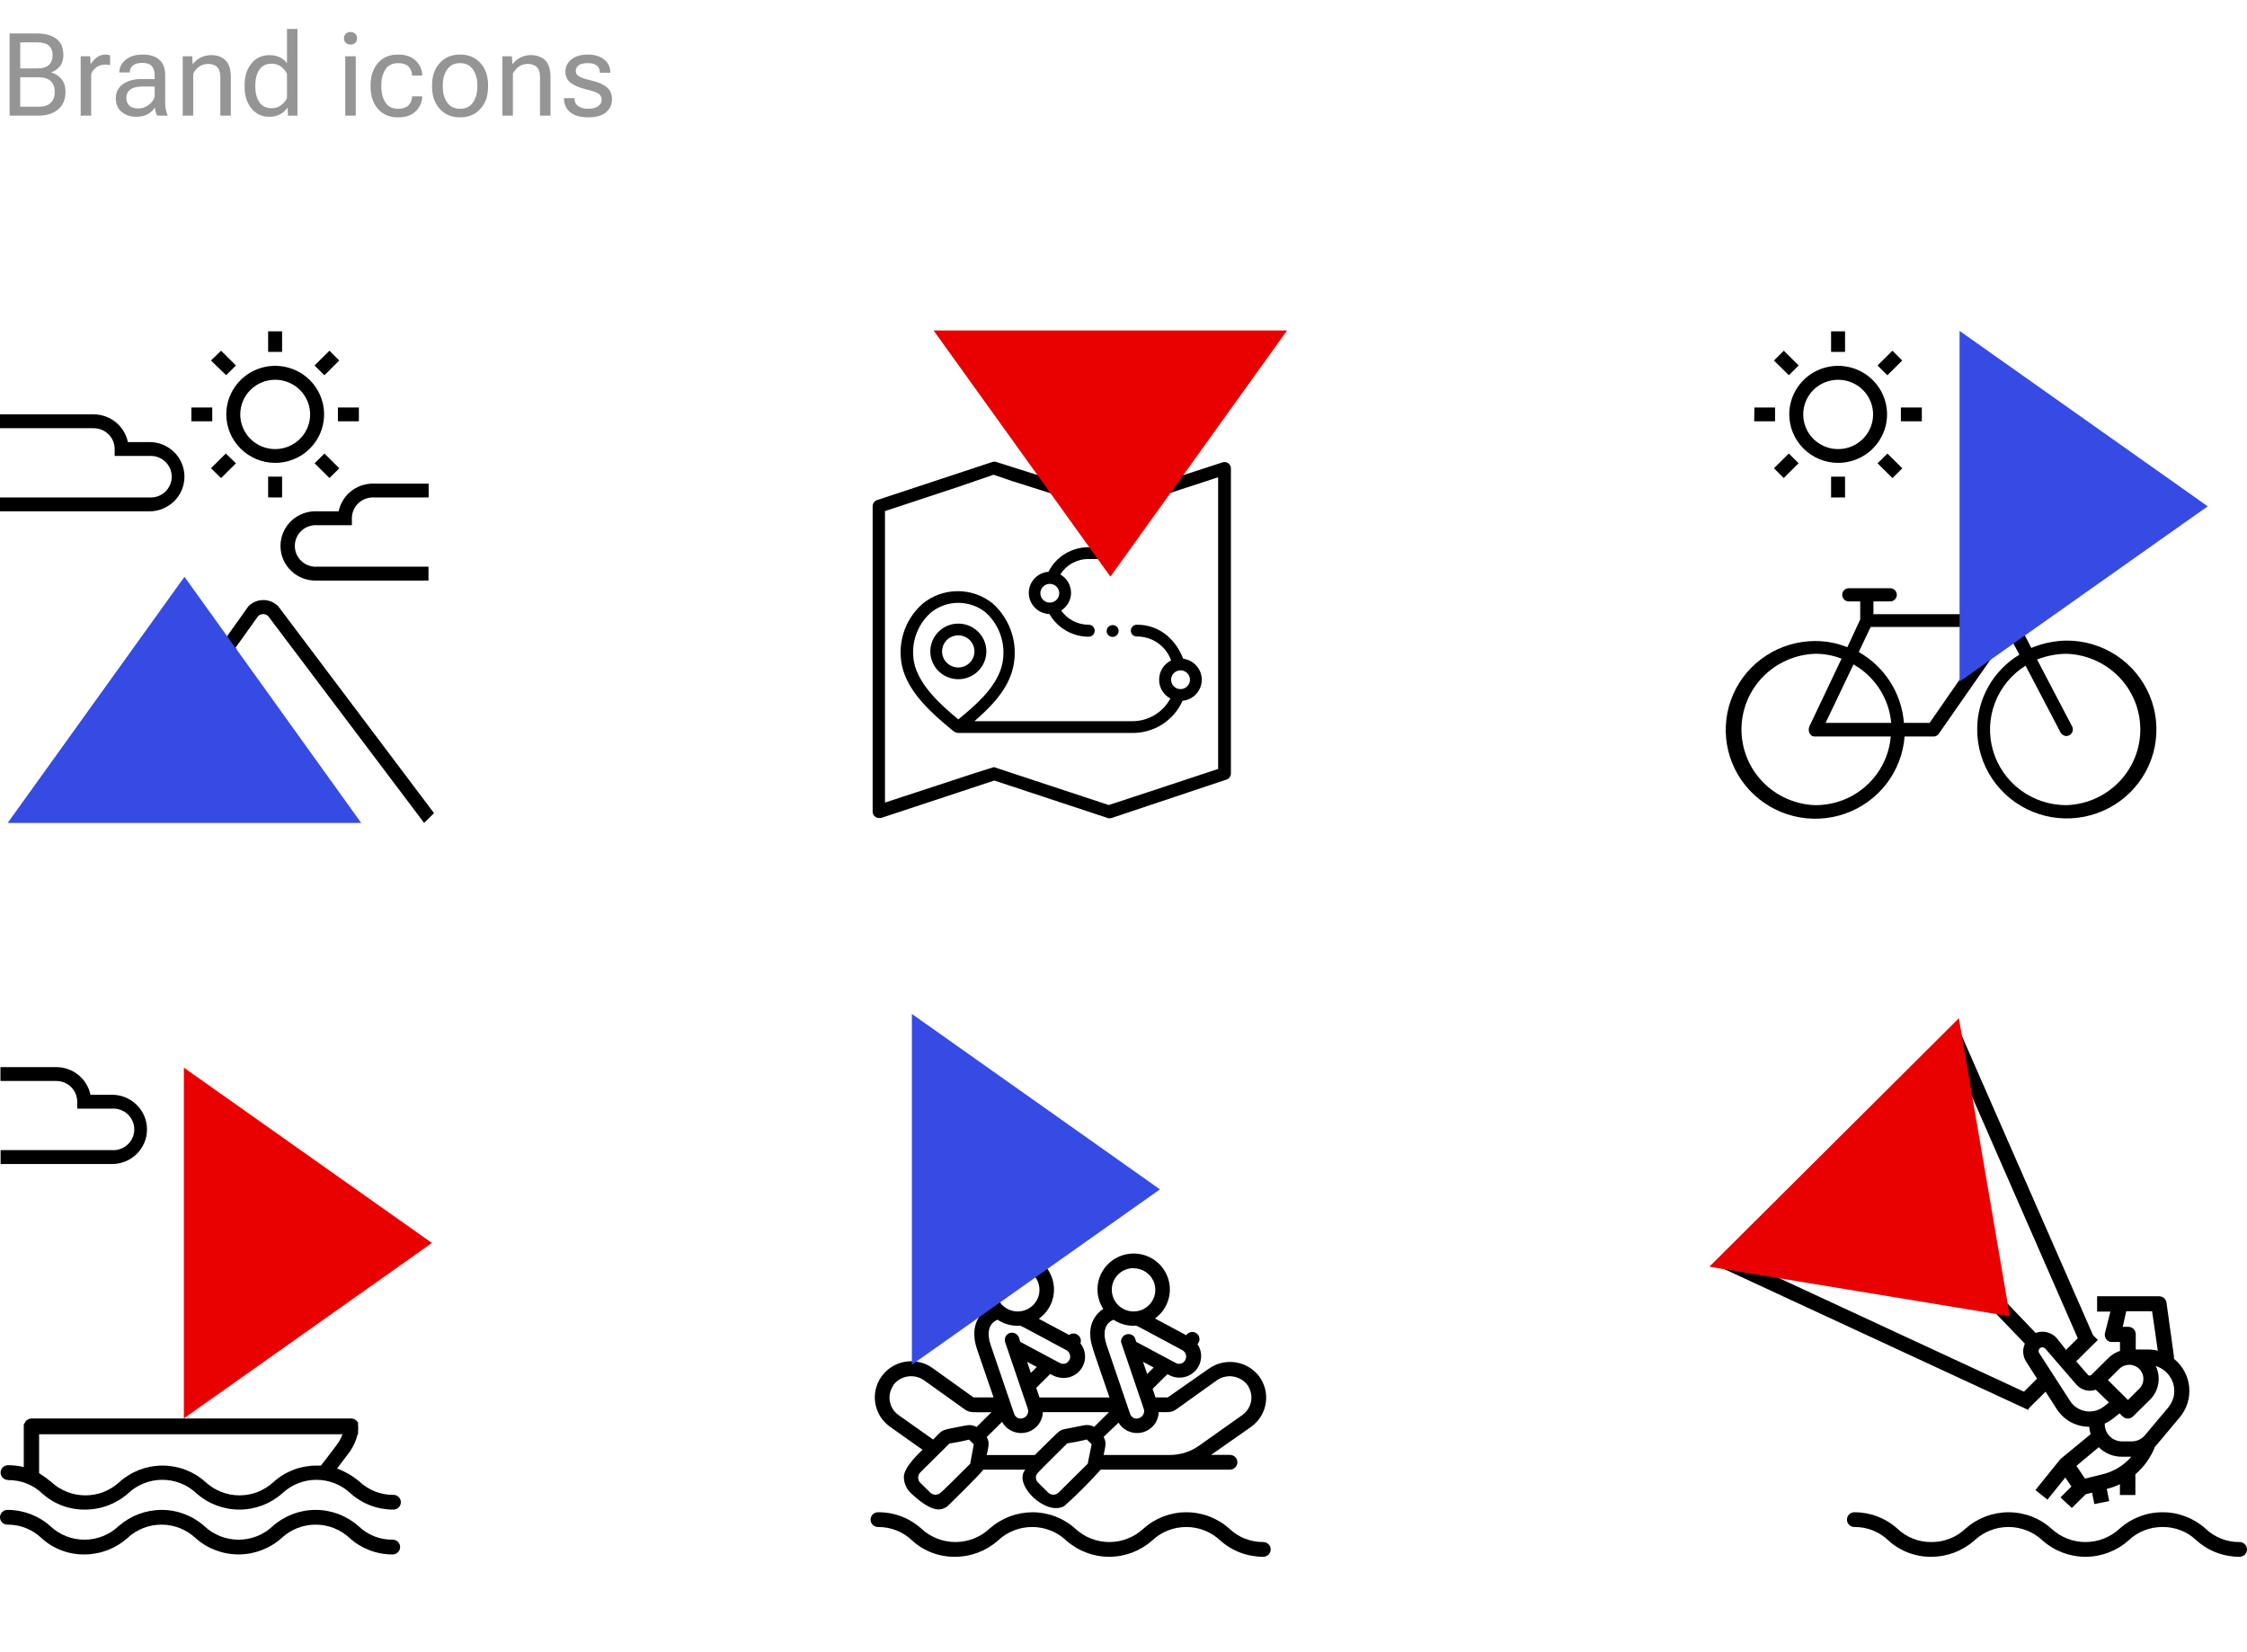 <svg width="272" height="200" viewBox="0 0 272 200" fill="none" xmlns="http://www.w3.org/2000/svg">
<path d="M245.615 170.446L247.621 168.464L248.97 170.571C249.392 171.227 249.973 171.767 250.66 172.141C251.347 172.515 252.118 172.712 252.902 172.713C252.921 173.016 252.979 173.316 253.073 173.606L249.474 176.569L249.348 176.703L246.389 180.371L247.846 181.532L250.005 178.854L250.743 179.943L249.42 181.264L250.797 182.54L252.488 180.871L253.244 180.684L253.522 182.067L255.322 181.71L255.025 180.237C255.574 180.1 256.107 179.909 256.617 179.666V180.969H258.488V178.461C259.544 177.559 260.36 176.412 260.863 175.123L261.043 174.927L263.85 171.579C264.276 171.075 264.597 170.493 264.795 169.865C264.993 169.238 265.065 168.577 265.006 167.922C264.946 167.267 264.757 166.63 264.449 166.048C264.141 165.465 263.721 164.949 263.211 164.528H263.157V164.332C263.157 164.332 263.157 164.242 263.157 164.198L262.258 157.709C262.233 157.49 262.128 157.287 261.961 157.14C261.795 156.994 261.58 156.913 261.358 156.914H253.855V158.771H255.466L254.818 161.324C254.783 161.442 254.773 161.567 254.789 161.689C254.805 161.811 254.847 161.929 254.911 162.035C254.975 162.141 255.061 162.232 255.163 162.303C255.264 162.374 255.38 162.424 255.502 162.448C255.576 162.457 255.652 162.457 255.726 162.448H256.626V163.528C256.081 163.708 255.588 164.014 255.187 164.421L253.163 166.429C253.136 166.457 253.104 166.479 253.068 166.494C253.032 166.509 252.994 166.516 252.956 166.516C252.917 166.516 252.879 166.509 252.843 166.494C252.808 166.479 252.776 166.457 252.749 166.429L251.327 164.787L253.945 162.198L253.36 161.618L237.168 124.675L235.503 125.398L251.516 161.993L250.095 163.403L248.997 162.011C248.688 161.651 248.274 161.394 247.812 161.276C247.35 161.158 246.862 161.184 246.416 161.351L241.513 156.236L240.208 157.548L245.111 162.654C244.954 163 244.885 163.379 244.912 163.757C244.939 164.136 245.06 164.502 245.264 164.823L246.586 166.884L245.003 168.464L209.019 151.773L208.254 153.407L245.516 170.669L245.615 170.446ZM254.611 178.434L252.389 178.988L251.354 177.444L254.053 175.185C254.418 175.551 254.853 175.84 255.331 176.038C255.81 176.236 256.323 176.337 256.842 176.337H257.993C257.114 177.365 255.936 178.098 254.62 178.434H254.611ZM263.049 169.312C262.92 169.705 262.719 170.072 262.455 170.392L259.64 173.739C259.444 173.973 259.2 174.16 258.923 174.288C258.646 174.416 258.344 174.482 258.038 174.48H256.869C256.595 174.48 256.323 174.427 256.07 174.323C255.817 174.219 255.587 174.066 255.393 173.874C255.199 173.681 255.046 173.453 254.941 173.202C254.836 172.951 254.782 172.681 254.782 172.409C254.777 172.38 254.777 172.35 254.782 172.32C255.15 172.157 255.494 171.947 255.807 171.695L256.572 171.088L256.914 171.428C256.998 171.518 257.1 171.591 257.214 171.64C257.328 171.689 257.451 171.715 257.575 171.715C257.699 171.715 257.822 171.689 257.936 171.64C258.05 171.591 258.152 171.518 258.236 171.428L260.269 169.419C260.792 168.895 261.138 168.224 261.261 167.496C261.383 166.769 261.276 166.022 260.953 165.358C261.76 165.607 262.434 166.163 262.829 166.904C263.223 167.645 263.306 168.511 263.058 169.312H263.049ZM257.382 158.726H260.512L261.205 163.502C260.814 163.405 260.412 163.357 260.009 163.359H258.533V161.502C258.533 161.266 258.438 161.039 258.27 160.871C258.101 160.704 257.872 160.61 257.634 160.61H256.959L257.382 158.726ZM256.536 165.706C256.857 165.388 257.292 165.209 257.746 165.209C258.2 165.209 258.635 165.388 258.956 165.706C259.277 166.025 259.457 166.457 259.457 166.907C259.457 167.357 259.277 167.789 258.956 168.107L257.589 169.464L255.169 167.063L256.536 165.706ZM246.982 163.162C247.076 163.102 247.19 163.077 247.301 163.093C247.412 163.11 247.513 163.166 247.585 163.252L251.345 167.599C251.539 167.822 251.778 168.004 252.045 168.133C252.313 168.262 252.604 168.335 252.902 168.348C253.171 168.356 253.44 168.314 253.693 168.223L255.295 169.767L254.692 170.249C254.112 170.71 253.371 170.924 252.633 170.843C251.894 170.763 251.218 170.395 250.752 169.821C250.69 169.741 250.632 169.658 250.581 169.571L246.847 163.796C246.814 163.745 246.792 163.689 246.781 163.629C246.771 163.569 246.772 163.508 246.785 163.449C246.799 163.39 246.824 163.335 246.859 163.285C246.895 163.236 246.94 163.194 246.991 163.162H246.982Z" fill="black"/>
<path d="M271.1 186.664C269.569 186.683 268.092 186.102 266.989 185.048C265.562 183.767 263.705 183.057 261.78 183.057C259.855 183.057 257.999 183.767 256.572 185.048C255.455 186.086 253.982 186.664 252.452 186.664C250.921 186.664 249.448 186.086 248.331 185.048C246.907 183.763 245.049 183.053 243.123 183.058C241.199 183.065 239.346 183.774 237.914 185.048C236.805 186.099 235.327 186.679 233.794 186.664C232.262 186.684 230.785 186.103 229.683 185.048C228.258 183.763 226.4 183.053 224.474 183.058C224.235 183.058 224.007 183.152 223.838 183.319C223.669 183.487 223.574 183.714 223.574 183.95C223.574 184.187 223.669 184.414 223.838 184.582C224.007 184.749 224.235 184.843 224.474 184.843C226.007 184.825 227.484 185.409 228.585 186.468C230.003 187.764 231.866 188.473 233.794 188.449C235.717 188.447 237.571 187.742 239.003 186.468C240.116 185.424 241.59 184.842 243.123 184.842C244.655 184.842 246.129 185.424 247.243 186.468C248.673 187.743 250.528 188.449 252.452 188.449C254.375 188.449 256.23 187.743 257.66 186.468C258.768 185.414 260.246 184.831 261.78 184.843C263.313 184.825 264.791 185.409 265.892 186.468C267.318 187.75 269.176 188.457 271.1 188.449C271.339 188.449 271.568 188.355 271.736 188.188C271.905 188.02 272 187.793 272 187.556C272 187.32 271.905 187.093 271.736 186.925C271.568 186.758 271.339 186.664 271.1 186.664Z" fill="black"/>
<path d="M206.914 153.335L243.293 159.333L237.122 123.255L206.914 153.335Z" fill="#E90000"/>
<path d="M152.936 186.664C151.402 186.683 149.922 186.102 148.816 185.048C147.39 183.768 145.535 183.058 143.611 183.058C141.688 183.058 139.833 183.768 138.407 185.048C137.29 186.086 135.817 186.664 134.287 186.664C132.757 186.664 131.284 186.086 130.167 185.048C128.742 183.763 126.884 183.053 124.958 183.058C123.044 183.072 121.201 183.78 119.776 185.048C118.66 186.086 117.187 186.664 115.656 186.664C114.126 186.664 112.653 186.086 111.536 185.048C110.102 183.749 108.224 183.038 106.282 183.058C106.044 183.058 105.815 183.152 105.646 183.319C105.478 183.487 105.383 183.714 105.383 183.951C105.383 184.187 105.478 184.414 105.646 184.582C105.815 184.749 106.044 184.843 106.282 184.843C107.818 184.826 109.298 185.41 110.403 186.468C111.82 187.764 113.684 188.473 115.611 188.449C117.534 188.448 119.389 187.742 120.82 186.468C121.934 185.424 123.408 184.842 124.94 184.842C126.472 184.842 127.947 185.424 129.06 186.468C130.491 187.743 132.346 188.449 134.269 188.449C136.192 188.449 138.048 187.743 139.478 186.468C140.59 185.424 142.063 184.843 143.593 184.843C145.124 184.843 146.597 185.424 147.709 186.468C149.135 187.75 150.993 188.457 152.918 188.449C153.156 188.449 153.385 188.355 153.554 188.188C153.723 188.02 153.817 187.793 153.817 187.557C153.817 187.32 153.723 187.093 153.554 186.925C153.385 186.758 153.156 186.664 152.918 186.664H152.936Z" fill="black"/>
<path d="M107.757 172.722L111.679 175.498C111.679 175.498 109.358 177.542 109.412 178.827C109.42 179.187 109.5 179.542 109.647 179.871C109.793 180.201 110.004 180.498 110.266 180.746C113.01 183.317 113.991 182.782 114.665 182.362C114.665 182.362 118.822 178.31 119.02 177.899H124.111C122.591 179.684 126.603 183.576 128.834 182.308C130.386 180.922 131.857 179.45 133.242 177.899H148.886C149.125 177.899 149.354 177.805 149.522 177.638C149.691 177.47 149.786 177.243 149.786 177.007C149.786 176.77 149.691 176.543 149.522 176.375C149.354 176.208 149.125 176.114 148.886 176.114H146.601L151.441 172.722C151.917 172.384 152.32 171.955 152.626 171.46C152.933 170.966 153.136 170.415 153.224 169.841C153.312 169.267 153.283 168.681 153.139 168.118C152.995 167.555 152.739 167.027 152.386 166.564C151.69 165.668 150.671 165.075 149.544 164.909C148.417 164.743 147.269 165.016 146.34 165.671L141.366 169.152H139.872L139.522 168.126L141.321 166.34L141.537 166.456C142.053 166.729 142.647 166.823 143.223 166.723C143.8 166.623 144.326 166.335 144.719 165.904C145.112 165.474 145.348 164.925 145.391 164.346C145.434 163.767 145.28 163.19 144.955 162.708C145.066 162.59 145.143 162.445 145.178 162.288C145.213 162.131 145.204 161.968 145.153 161.815C145.097 161.663 145.001 161.528 144.874 161.426C144.748 161.324 144.595 161.258 144.433 161.235C144.271 161.219 144.108 161.247 143.96 161.316C143.813 161.385 143.687 161.493 143.597 161.628L139.809 159.601C140.501 159.102 141.031 158.412 141.332 157.617C141.633 156.822 141.693 155.957 141.504 155.129C141.316 154.301 140.887 153.545 140.27 152.956C139.654 152.367 138.877 151.97 138.036 151.814C137.194 151.658 136.325 151.75 135.536 152.079C134.747 152.407 134.072 152.958 133.595 153.663C133.117 154.368 132.859 155.196 132.85 156.045C132.842 156.894 133.085 157.727 133.548 158.441C133.065 158.756 132.668 159.185 132.393 159.69C132.118 160.195 131.974 160.759 131.974 161.333C131.974 162.663 132.163 162.895 134.304 169.161H125.83L125.434 168.001L127.134 166.314C127.605 166.621 128.154 166.791 128.717 166.805C129.209 166.811 129.693 166.679 130.113 166.423C130.532 166.168 130.87 165.799 131.087 165.361C131.304 164.923 131.39 164.432 131.337 163.946C131.284 163.461 131.093 163 130.786 162.618C130.853 162.438 130.859 162.242 130.804 162.059C130.749 161.875 130.636 161.714 130.482 161.599C130.328 161.484 130.14 161.421 129.947 161.42C129.754 161.418 129.566 161.479 129.41 161.592L125.749 159.637C126.446 159.143 126.983 158.457 127.292 157.664C127.6 156.871 127.668 156.005 127.485 155.174C127.303 154.343 126.879 153.583 126.266 152.989C125.653 152.395 124.878 151.992 124.036 151.831C123.195 151.669 122.324 151.756 121.532 152.081C120.74 152.405 120.061 152.954 119.58 153.657C119.098 154.361 118.836 155.189 118.824 156.039C118.812 156.89 119.052 157.725 119.514 158.441C118.174 159.334 117.49 160.985 118.264 163.306L120.27 169.152H117.841L112.857 165.582C112.385 165.249 111.851 165.013 111.286 164.885C110.721 164.758 110.137 164.742 109.566 164.838C108.995 164.935 108.449 165.142 107.958 165.448C107.468 165.754 107.043 166.153 106.709 166.622C106.032 167.568 105.763 168.743 105.959 169.887C106.156 171.031 106.802 172.051 107.757 172.722ZM117.445 177.185C116.213 178.408 114.189 180.452 113.847 180.702C113.681 180.852 113.464 180.936 113.24 180.936C113.015 180.936 112.798 180.852 112.632 180.702L111.391 179.479C111.231 179.313 111.142 179.092 111.142 178.863C111.142 178.634 111.231 178.413 111.391 178.247L114.926 174.739C115.726 174.622 116.518 174.464 117.301 174.266L117.877 174.838L117.445 177.185ZM131.668 177.185L128.133 180.684C127.965 180.842 127.743 180.931 127.512 180.931C127.281 180.931 127.058 180.842 126.891 180.684L125.65 179.461C125.489 179.296 125.399 179.075 125.398 178.845C125.398 178.372 125.398 178.506 129.185 174.722C129.984 174.604 130.777 174.446 131.56 174.249L132.145 174.82L131.668 177.185ZM138.865 166.323L138.361 164.85L139.656 165.537L138.865 166.323ZM137.219 153.523C137.74 153.523 138.249 153.676 138.683 153.964C139.116 154.251 139.454 154.66 139.654 155.137C139.853 155.615 139.905 156.141 139.804 156.648C139.702 157.156 139.451 157.622 139.082 157.988C138.714 158.353 138.244 158.602 137.733 158.703C137.221 158.804 136.691 158.752 136.21 158.554C135.728 158.357 135.317 158.021 135.027 157.591C134.737 157.161 134.583 156.656 134.583 156.138C134.58 155.792 134.647 155.448 134.78 155.128C134.912 154.807 135.108 154.516 135.355 154.271C135.602 154.026 135.895 153.832 136.218 153.701C136.541 153.569 136.887 153.503 137.237 153.505L137.219 153.523ZM133.944 162.779C133.53 161.547 133.584 160.244 134.79 159.753C135.508 160.232 136.353 160.487 137.219 160.485C137.749 160.485 136.661 159.985 143.156 163.457C143.299 163.546 143.415 163.673 143.489 163.824C143.563 163.974 143.593 164.143 143.575 164.309C143.557 164.476 143.492 164.635 143.388 164.766C143.284 164.898 143.144 164.998 142.985 165.055C142.875 165.09 142.759 165.101 142.644 165.089C142.53 165.077 142.419 165.041 142.319 164.984L137.542 162.431L137.362 161.904C137.254 161.735 137.092 161.607 136.901 161.54C136.71 161.474 136.503 161.473 136.311 161.538C136.12 161.603 135.957 161.73 135.847 161.898C135.737 162.067 135.688 162.267 135.707 162.467L138.46 170.562C138.524 170.779 138.504 171.012 138.402 171.214C138.3 171.416 138.125 171.572 137.911 171.651C137.805 171.698 137.69 171.722 137.574 171.722C137.458 171.722 137.343 171.698 137.237 171.651C137.028 171.545 136.87 171.362 136.796 171.142L133.944 162.779ZM135.401 172.213C135.694 172.694 136.136 173.068 136.661 173.279C137.186 173.489 137.765 173.525 138.312 173.382C138.86 173.238 139.345 172.922 139.696 172.481C140.047 172.04 140.245 171.499 140.259 170.937C141.276 170.937 141.779 171.026 142.364 170.616L147.357 167.046C147.917 166.674 148.597 166.524 149.263 166.625C149.928 166.726 150.532 167.07 150.955 167.59C151.376 168.154 151.557 168.859 151.459 169.554C151.406 169.898 151.283 170.229 151.1 170.526C150.916 170.824 150.674 171.082 150.389 171.285L145.162 174.989C144.115 175.738 142.854 176.135 141.564 176.123H133.593C133.8 175.105 133.98 174.623 133.593 173.936L135.401 172.213ZM124.786 166.189L124.336 164.85L125.506 165.475L124.786 166.189ZM123.185 153.523C123.706 153.521 124.217 153.673 124.652 153.959C125.086 154.246 125.425 154.654 125.626 155.131C125.827 155.609 125.881 156.135 125.78 156.643C125.679 157.151 125.429 157.618 125.061 157.984C124.692 158.351 124.223 158.601 123.711 158.703C123.2 158.804 122.669 158.753 122.187 158.555C121.705 158.358 121.293 158.022 121.003 157.592C120.713 157.162 120.558 156.656 120.558 156.138C120.555 155.793 120.622 155.45 120.754 155.13C120.886 154.81 121.081 154.519 121.327 154.274C121.573 154.029 121.865 153.835 122.187 153.703C122.509 153.571 122.854 153.504 123.203 153.505L123.185 153.523ZM119.91 162.779C119.496 161.547 119.55 160.244 120.756 159.753C121.474 160.232 122.32 160.487 123.185 160.485C123.715 160.485 122.627 159.985 129.122 163.457C129.266 163.546 129.381 163.673 129.455 163.824C129.529 163.974 129.559 164.143 129.541 164.309C129.523 164.476 129.459 164.635 129.354 164.766C129.25 164.898 129.11 164.998 128.951 165.055C128.841 165.09 128.725 165.101 128.611 165.089C128.496 165.077 128.385 165.041 128.285 164.984L123.509 162.431L123.338 161.904C123.258 161.689 123.098 161.512 122.89 161.41C122.682 161.309 122.443 161.291 122.222 161.36C122.005 161.439 121.826 161.598 121.724 161.804C121.622 162.01 121.604 162.248 121.673 162.467L124.426 170.562C124.491 170.779 124.47 171.012 124.368 171.214C124.266 171.416 124.091 171.572 123.877 171.651C123.771 171.697 123.656 171.721 123.54 171.721C123.424 171.721 123.309 171.697 123.203 171.651C122.995 171.545 122.837 171.362 122.762 171.142L119.91 162.779ZM121.305 172.115C121.582 172.617 122.018 173.015 122.545 173.247C123.073 173.479 123.663 173.531 124.224 173.397C124.785 173.263 125.286 172.95 125.649 172.505C126.012 172.06 126.218 171.509 126.234 170.937H134.25L132.451 172.722C132.084 172.519 131.658 172.45 131.245 172.526L128.861 172.999C128.178 173.133 128.187 173.258 125.263 176.132H119.442C119.649 175.114 119.838 174.641 119.442 173.954L121.305 172.115ZM108.143 167.652C108.561 167.105 109.175 166.737 109.858 166.626C110.541 166.515 111.241 166.668 111.814 167.054L116.807 170.625C117.418 171.053 117.877 170.946 120.018 170.946L118.219 172.731C117.852 172.528 117.426 172.459 117.013 172.535C113.703 173.195 114.315 172.883 112.956 174.257L108.782 171.303C108.499 171.105 108.259 170.853 108.075 170.562C107.891 170.272 107.767 169.947 107.711 169.609C107.654 169.27 107.665 168.924 107.744 168.589C107.823 168.255 107.968 167.94 108.17 167.661L108.143 167.652Z" fill="black"/>
<path d="M110.383 165.198L140.412 143.973L110.383 122.738V165.198Z" fill="#354BE4"/>
<path d="M17.795 136.716C17.795 135.603 17.349 134.536 16.556 133.75C15.764 132.963 14.688 132.521 13.567 132.521H10.949C10.752 131.576 10.233 130.727 9.48 130.117C8.726 129.508 7.783 129.174 6.811 129.174H0.055V130.852H6.811C7.143 130.851 7.473 130.915 7.781 131.04C8.089 131.166 8.368 131.35 8.604 131.583C8.84 131.816 9.027 132.093 9.154 132.398C9.282 132.703 9.348 133.03 9.348 133.36V134.199H13.567C13.912 134.179 14.258 134.228 14.583 134.345C14.908 134.462 15.206 134.644 15.457 134.88C15.709 135.115 15.91 135.399 16.047 135.714C16.184 136.029 16.255 136.368 16.255 136.712C16.255 137.055 16.184 137.394 16.047 137.709C15.91 138.024 15.709 138.308 15.457 138.544C15.206 138.779 14.908 138.961 14.583 139.078C14.258 139.195 13.912 139.245 13.567 139.224H0.073V140.902H13.567C14.122 140.903 14.671 140.796 15.184 140.586C15.697 140.376 16.163 140.068 16.556 139.679C16.949 139.29 17.26 138.829 17.473 138.32C17.686 137.812 17.795 137.267 17.795 136.716Z" fill="black"/>
<path d="M47.562 186.379C46.017 186.403 44.526 185.819 43.415 184.754C41.985 183.478 40.129 182.772 38.206 182.772C36.283 182.772 34.428 183.478 32.997 184.754C31.884 185.798 30.409 186.38 28.877 186.38C27.345 186.38 25.871 185.798 24.757 184.754C23.33 183.474 21.473 182.767 19.548 182.773C17.627 182.782 15.775 183.486 14.34 184.754C13.227 185.797 11.755 186.379 10.224 186.379C8.693 186.379 7.221 185.797 6.108 184.754C4.68 183.475 2.823 182.769 0.9 182.773C0.661 182.773 0.432 182.867 0.264 183.034C0.095 183.201 0 183.428 0 183.665C0 183.902 0.095 184.129 0.264 184.296C0.432 184.464 0.661 184.558 0.9 184.558C2.435 184.542 3.915 185.125 5.02 186.182C6.435 187.482 8.3 188.191 10.229 188.164C12.148 188.161 14 187.455 15.428 186.182C16.542 185.138 18.016 184.557 19.548 184.557C21.081 184.557 22.555 185.138 23.669 186.182C25.099 187.458 26.954 188.164 28.877 188.164C30.8 188.164 32.656 187.458 34.086 186.182C35.2 185.138 36.674 184.557 38.206 184.557C39.738 184.557 41.212 185.138 42.326 186.182C43.751 187.468 45.61 188.175 47.535 188.164C47.774 188.164 48.002 188.07 48.171 187.902C48.34 187.735 48.435 187.508 48.435 187.271C48.435 187.034 48.34 186.807 48.171 186.64C48.002 186.473 47.774 186.379 47.535 186.379H47.562Z" fill="black"/>
<path d="M0.963 179.167C2.493 179.141 3.972 179.711 5.083 180.756C6.501 182.052 8.364 182.761 10.292 182.737C12.224 182.74 14.088 182.035 15.527 180.756C16.641 179.712 18.115 179.13 19.648 179.13C21.18 179.13 22.654 179.712 23.768 180.756C25.198 182.031 27.053 182.737 28.977 182.737C30.9 182.737 32.755 182.031 34.185 180.756C35.297 179.712 36.77 179.131 38.301 179.131C39.831 179.131 41.304 179.712 42.416 180.756C43.843 182.038 45.701 182.745 47.625 182.737C47.864 182.737 48.093 182.643 48.261 182.476C48.43 182.308 48.525 182.081 48.525 181.844C48.525 181.608 48.43 181.381 48.261 181.213C48.093 181.046 47.864 180.952 47.625 180.952C46.091 180.97 44.612 180.39 43.505 179.336C42.7 178.665 41.788 178.131 40.806 177.756L42.111 176.034C42.679 175.324 43.081 174.498 43.289 173.615H43.343V173.258C43.37 173.018 43.37 172.775 43.343 172.535V172.231C43.26 172.067 43.131 171.93 42.972 171.837C42.812 171.743 42.629 171.697 42.444 171.705H3.833C3.629 171.708 3.432 171.776 3.271 171.898C3.109 172.02 2.99 172.19 2.933 172.383H2.879V177.587C2.255 177.437 1.614 177.362 0.972 177.364C0.733 177.364 0.504 177.458 0.336 177.625C0.167 177.793 0.072 178.02 0.072 178.256C0.072 178.493 0.167 178.72 0.336 178.887C0.504 179.055 0.733 179.149 0.972 179.149L0.963 179.167ZM4.732 173.615H41.463C41.28 174.109 41.022 174.572 40.698 174.99C39.637 176.4 39.097 177.096 38.845 177.408C38.674 177.408 38.503 177.408 38.314 177.408C36.389 177.403 34.53 178.113 33.106 179.399C31.99 180.436 30.519 181.013 28.99 181.013C27.461 181.013 25.99 180.436 24.874 179.399C23.45 178.113 21.591 177.403 19.666 177.408C17.741 177.412 15.887 178.121 14.457 179.399C13.34 180.437 11.867 181.014 10.337 181.014C8.806 181.014 7.333 180.437 6.217 179.399C5.744 179.01 5.248 178.649 4.732 178.319V173.615Z" fill="black"/>
<path d="M22.256 129.236L52.285 150.461L22.256 171.695V129.236Z" fill="#E90000"/>
<path d="M230.102 49.328H232.638V50.997H230.102V49.328Z" fill="black"/>
<path d="M222.501 56.031C223.672 56.033 224.817 55.69 225.792 55.046C226.766 54.402 227.526 53.485 227.976 52.412C228.425 51.339 228.544 50.158 228.316 49.018C228.089 47.878 227.526 46.831 226.698 46.008C225.871 45.186 224.816 44.626 223.668 44.399C222.519 44.171 221.329 44.287 220.246 44.731C219.164 45.176 218.239 45.928 217.588 46.894C216.938 47.861 216.59 48.996 216.59 50.158C216.593 51.714 217.216 53.205 218.323 54.306C219.431 55.406 220.933 56.027 222.501 56.031ZM222.501 45.972C223.338 45.97 224.156 46.215 224.853 46.675C225.55 47.136 226.093 47.791 226.414 48.558C226.735 49.325 226.82 50.169 226.657 50.983C226.494 51.798 226.091 52.546 225.499 53.134C224.908 53.721 224.153 54.12 223.332 54.282C222.511 54.444 221.66 54.36 220.887 54.041C220.115 53.723 219.454 53.184 218.99 52.492C218.526 51.801 218.28 50.989 218.282 50.158C218.282 49.609 218.391 49.064 218.603 48.556C218.815 48.048 219.125 47.587 219.517 47.198C220.309 46.413 221.382 45.972 222.501 45.972Z" fill="black"/>
<path d="M221.654 57.7H223.345V60.217H221.654V57.7Z" fill="black"/>
<path d="M214.736 56.683L216.535 54.898L217.722 56.076L215.923 57.861L214.736 56.683Z" fill="black"/>
<path d="M212.371 49.328H214.872V50.997H212.344L212.371 49.328Z" fill="black"/>
<path d="M214.736 43.642L215.932 42.455L217.731 44.24L216.544 45.419L214.736 43.642Z" fill="black"/>
<path d="M221.654 40.108H223.345V42.598H221.654V40.108Z" fill="black"/>
<path d="M227.277 44.24L229.076 42.455L230.264 43.642L228.465 45.427L227.277 44.24Z" fill="black"/>
<path d="M227.277 56.085L228.474 54.907L230.273 56.692L229.085 57.87L227.277 56.085Z" fill="black"/>
<path d="M250.18 77.542C248.705 77.563 247.248 77.867 245.889 78.435L244.09 74.918V69.295C244.09 69.131 244.039 68.97 243.944 68.836C243.849 68.702 243.714 68.6 243.559 68.545L239.268 66.947C239.169 66.909 239.063 66.892 238.957 66.895C238.851 66.899 238.747 66.925 238.651 66.97C238.555 67.015 238.469 67.079 238.399 67.158C238.329 67.237 238.275 67.329 238.242 67.429C238.204 67.527 238.186 67.631 238.19 67.736C238.194 67.84 238.22 67.943 238.265 68.038C238.311 68.132 238.375 68.216 238.455 68.285C238.534 68.354 238.627 68.406 238.728 68.438L242.533 69.821V74.347H226.781V72.802H228.715C228.828 72.814 228.942 72.802 229.05 72.768C229.158 72.733 229.258 72.676 229.342 72.601C229.426 72.525 229.494 72.433 229.54 72.331C229.586 72.228 229.61 72.116 229.61 72.004C229.61 71.891 229.586 71.78 229.54 71.677C229.494 71.574 229.426 71.482 229.342 71.406C229.258 71.331 229.158 71.274 229.05 71.24C228.942 71.205 228.828 71.193 228.715 71.205H223.723C223.524 71.226 223.34 71.319 223.206 71.466C223.072 71.614 222.998 71.805 222.998 72.004C222.998 72.202 223.072 72.393 223.206 72.541C223.34 72.688 223.524 72.782 223.723 72.802H225.18V74.989L223.624 78.345C222.395 77.851 221.081 77.597 219.755 77.596C217.645 77.593 215.58 78.201 213.813 79.346C212.047 80.49 210.655 82.122 209.809 84.04C208.963 85.958 208.7 88.079 209.052 90.144C209.404 92.208 210.355 94.126 211.789 95.661C213.224 97.197 215.078 98.284 217.126 98.789C219.174 99.294 221.326 99.195 223.318 98.504C225.31 97.813 227.055 96.561 228.34 94.9C229.625 93.239 230.393 91.242 230.551 89.154H234.041C234.166 89.158 234.29 89.131 234.402 89.075C234.513 89.019 234.609 88.935 234.68 88.833L243.109 76.748L244.449 79.247C242.883 80.19 241.59 81.519 240.695 83.105C239.799 84.691 239.333 86.48 239.34 88.297C239.338 90.427 239.973 92.51 241.164 94.281C242.356 96.053 244.05 97.434 246.033 98.25C248.016 99.066 250.198 99.279 252.303 98.864C254.409 98.449 256.343 97.424 257.86 95.918C259.378 94.412 260.412 92.493 260.83 90.404C261.248 88.315 261.033 86.15 260.21 84.183C259.388 82.216 257.996 80.534 256.211 79.352C254.425 78.17 252.326 77.54 250.18 77.542ZM219.755 97.464C217.356 97.39 215.08 96.392 213.41 94.682C211.739 92.972 210.805 90.684 210.805 88.302C210.805 85.92 211.739 83.632 213.41 81.922C215.08 80.212 217.356 79.214 219.755 79.14C220.839 79.139 221.913 79.338 222.922 79.729L219 87.985V88.039C218.964 88.12 218.948 88.209 218.955 88.297V88.351C218.947 88.443 218.963 88.534 219 88.619V88.672C219 88.726 219 88.726 219.054 88.779C219.108 88.833 219.108 88.833 219.162 88.887V88.94C219.216 88.994 219.323 89.047 219.377 89.101H219.431C219.514 89.144 219.608 89.163 219.701 89.154H228.877C228.687 91.423 227.643 93.538 225.953 95.078C224.263 96.618 222.05 97.47 219.755 97.464ZM220.988 87.503L224.37 80.425C225.648 81.154 226.73 82.178 227.524 83.41C228.318 84.642 228.801 86.046 228.931 87.503H220.988ZM233.582 87.503H230.47C230.333 85.739 229.763 84.035 228.81 82.54C227.856 81.044 226.548 79.803 225 78.925L226.448 75.891H241.634L233.582 87.503ZM250.135 97.464C248.134 97.469 246.186 96.827 244.585 95.637C242.984 94.446 241.817 92.771 241.259 90.865C240.701 88.958 240.784 86.924 241.494 85.068C242.204 83.212 243.504 81.636 245.196 80.577L249.433 88.672C249.504 88.797 249.605 88.902 249.728 88.977C249.851 89.052 249.991 89.095 250.135 89.101C250.264 89.089 250.389 89.052 250.504 88.994C250.688 88.895 250.826 88.728 250.887 88.529C250.948 88.33 250.926 88.115 250.828 87.931L246.59 79.836C247.718 79.389 248.92 79.153 250.135 79.14C252.534 79.214 254.81 80.212 256.481 81.922C258.151 83.632 259.086 85.92 259.086 88.302C259.086 90.684 258.151 92.972 256.481 94.682C254.81 96.392 252.534 97.39 250.135 97.464Z" fill="black"/>
<path d="M237.207 82.514L267.245 61.288L237.207 40.054V82.514Z" fill="#354BE4"/>
<path d="M148.679 56.075C148.581 56.004 148.467 55.957 148.346 55.938C148.226 55.92 148.102 55.93 147.987 55.968L137.749 59.306C137.647 59.439 137.532 59.561 137.407 59.672C137.14 59.933 136.817 60.131 136.463 60.253C136.588 60.588 136.69 60.931 136.769 61.279C137.294 61.137 137.851 61.162 138.361 61.35C138.361 61.163 138.289 60.976 138.244 60.788L147.456 57.771V93.081L137.164 96.482L135.041 97.178L134.205 97.446L120.315 92.858L118.012 93.581L107.127 97.151V61.868L115.772 59.012L120.27 57.468L122.519 58.235L131.281 61.002C131.281 61.002 131.281 61.047 131.281 61.065C131.419 61.098 131.552 61.149 131.677 61.217C131.747 61.237 131.813 61.267 131.875 61.306C132.192 61.404 132.482 61.575 132.72 61.806C132.82 61.187 133.008 60.586 133.278 60.02C133.174 59.963 133.075 59.898 132.981 59.824C132.649 59.773 132.337 59.631 132.082 59.414H131.794V59.494L131.515 59.396C131.157 59.369 130.811 59.256 130.507 59.066L120.612 55.924C120.451 55.87 120.277 55.87 120.117 55.924L106.164 60.538C106.009 60.589 105.874 60.687 105.779 60.819C105.684 60.95 105.633 61.108 105.633 61.27V98.249C105.632 98.35 105.651 98.451 105.69 98.544C105.728 98.638 105.785 98.723 105.857 98.795C105.929 98.866 106.015 98.923 106.11 98.961C106.204 98.999 106.305 99.018 106.407 99.017C106.487 99.03 106.569 99.03 106.65 99.017L120.36 94.483L134.079 99.017C134.236 99.071 134.407 99.071 134.565 99.017L148.472 94.367C148.627 94.315 148.761 94.216 148.856 94.085C148.951 93.954 149.002 93.796 149.003 93.635V56.7C149.005 56.578 148.976 56.457 148.92 56.348C148.863 56.239 148.781 56.145 148.679 56.075Z" fill="black"/>
<path d="M131.767 75.623C131.116 75.623 130.474 75.466 129.898 75.166C129.321 74.866 128.826 74.432 128.456 73.9C128.819 73.672 129.119 73.357 129.328 72.985C129.537 72.612 129.649 72.193 129.653 71.767C129.651 71.314 129.53 70.87 129.301 70.478C129.072 70.087 128.743 69.762 128.348 69.535C128.709 68.962 129.212 68.489 129.809 68.163C130.405 67.836 131.076 67.666 131.758 67.67H135.554C135.545 67.533 135.545 67.396 135.554 67.259V66.242H131.794C130.782 66.234 129.788 66.509 128.926 67.034C128.064 67.56 127.368 68.315 126.918 69.214C126.26 69.265 125.646 69.564 125.203 70.049C124.76 70.535 124.521 71.171 124.536 71.826C124.551 72.481 124.818 73.106 125.283 73.571C125.748 74.037 126.375 74.308 127.035 74.329C127.514 75.162 128.207 75.854 129.042 76.337C129.878 76.82 130.827 77.075 131.794 77.078C131.988 77.074 132.173 76.994 132.308 76.855C132.443 76.716 132.517 76.53 132.514 76.337C132.51 76.144 132.429 75.96 132.289 75.826C132.149 75.692 131.961 75.619 131.767 75.623ZM127.08 72.945C126.854 72.945 126.633 72.879 126.445 72.754C126.257 72.629 126.111 72.453 126.024 72.245C125.938 72.038 125.915 71.81 125.959 71.59C126.003 71.371 126.112 71.168 126.272 71.01C126.432 70.852 126.635 70.743 126.857 70.7C127.079 70.656 127.308 70.678 127.517 70.764C127.726 70.85 127.904 70.995 128.03 71.182C128.155 71.368 128.222 71.587 128.222 71.811C128.222 72.112 128.102 72.4 127.888 72.613C127.674 72.826 127.383 72.945 127.08 72.945Z" fill="black"/>
<path d="M145.476 82.282C145.475 81.658 145.245 81.056 144.83 80.588C144.414 80.12 143.842 79.818 143.218 79.738C142.828 78.673 142.175 77.722 141.32 76.971C140.292 76.083 138.968 75.603 137.605 75.623C137.414 75.623 137.231 75.698 137.096 75.832C136.961 75.966 136.885 76.148 136.885 76.337C136.885 76.526 136.961 76.708 137.096 76.842C137.231 76.976 137.414 77.051 137.605 77.051C138.517 77.039 139.41 77.313 140.156 77.834C140.902 78.355 141.464 79.096 141.761 79.952C141.327 80.163 140.962 80.491 140.706 80.898C140.45 81.305 140.314 81.775 140.313 82.255C140.304 82.724 140.426 83.187 140.666 83.592C140.905 83.997 141.253 84.328 141.671 84.549C141.234 85.376 140.577 86.07 139.772 86.554C138.966 87.039 138.043 87.296 137.101 87.298H117.958C119.757 85.736 121.673 83.844 122.456 81.451C122.928 79.982 122.963 78.408 122.558 76.918C122.153 75.429 121.324 74.087 120.171 73.052C118.976 72.087 117.483 71.56 115.942 71.56C114.402 71.56 112.909 72.087 111.714 73.052C110.59 74.029 109.767 75.302 109.342 76.724C108.917 78.146 108.907 79.658 109.312 81.086C110.212 84.085 112.911 86.441 115.322 88.431C115.53 88.627 115.808 88.733 116.095 88.726H137.038C138.329 88.743 139.596 88.383 140.682 87.691C141.768 86.999 142.625 86.006 143.146 84.834C143.784 84.77 144.376 84.474 144.806 84.002C145.236 83.531 145.475 82.918 145.476 82.282ZM110.761 80.648C110.44 79.493 110.452 78.271 110.793 77.121C111.135 75.972 111.794 74.94 112.695 74.141C113.632 73.385 114.802 72.973 116.01 72.973C117.217 72.973 118.388 73.385 119.325 74.141C120.256 74.989 120.923 76.083 121.248 77.294C121.573 78.505 121.543 79.784 121.16 80.978C120.306 83.478 118.057 85.397 116.005 87.084C113.819 85.272 111.525 83.156 110.761 80.648ZM142.904 83.415C142.678 83.415 142.457 83.349 142.269 83.224C142.081 83.1 141.935 82.922 141.848 82.715C141.762 82.508 141.739 82.28 141.783 82.061C141.827 81.841 141.936 81.639 142.096 81.48C142.255 81.322 142.459 81.214 142.681 81.17C142.902 81.126 143.132 81.148 143.341 81.234C143.55 81.32 143.728 81.465 143.854 81.652C143.979 81.838 144.046 82.057 144.046 82.282C144.046 82.431 144.016 82.579 143.958 82.718C143.9 82.856 143.815 82.981 143.708 83.086C143.601 83.192 143.474 83.275 143.335 83.332C143.195 83.388 143.045 83.416 142.895 83.415H142.904Z" fill="black"/>
<path d="M134.195 75.855C134.123 75.92 134.065 75.999 134.024 76.087C133.984 76.175 133.961 76.27 133.959 76.367C133.957 76.463 133.974 76.559 134.01 76.649C134.046 76.739 134.101 76.821 134.17 76.889C134.239 76.957 134.321 77.011 134.411 77.047C134.502 77.083 134.599 77.1 134.696 77.098C134.794 77.096 134.89 77.074 134.978 77.033C135.067 76.993 135.146 76.935 135.212 76.864C135.34 76.732 135.412 76.556 135.412 76.373C135.412 76.189 135.34 76.013 135.212 75.882C135.144 75.814 135.063 75.76 134.975 75.724C134.886 75.687 134.791 75.668 134.695 75.668C134.598 75.668 134.503 75.687 134.414 75.724C134.326 75.76 134.245 75.814 134.177 75.882L134.195 75.855Z" fill="black"/>
<path d="M119.399 78.854C119.399 78.188 119.2 77.538 118.827 76.984C118.454 76.431 117.925 76 117.305 75.745C116.685 75.49 116.003 75.424 115.345 75.553C114.688 75.683 114.083 76.004 113.609 76.474C113.135 76.945 112.812 77.545 112.681 78.197C112.55 78.85 112.617 79.527 112.874 80.141C113.13 80.756 113.565 81.282 114.123 81.652C114.681 82.021 115.336 82.219 116.007 82.219C116.907 82.219 117.769 81.864 118.405 81.233C119.041 80.602 119.399 79.746 119.399 78.854ZM116.007 80.8C115.619 80.801 115.239 80.689 114.915 80.476C114.591 80.263 114.339 79.96 114.189 79.605C114.039 79.249 113.999 78.858 114.074 78.48C114.148 78.102 114.334 77.754 114.608 77.481C114.882 77.208 115.232 77.022 115.612 76.946C115.993 76.87 116.388 76.908 116.747 77.055C117.105 77.202 117.412 77.452 117.628 77.772C117.844 78.092 117.959 78.469 117.959 78.854C117.957 79.368 117.751 79.86 117.385 80.224C117.02 80.588 116.525 80.795 116.007 80.8Z" fill="black"/>
<path d="M113.01 40L134.412 69.803L155.804 40H113.01Z" fill="#E90000"/>
<path d="M33.673 73.382C33.438 73.146 33.157 72.958 32.849 72.83C32.54 72.702 32.208 72.636 31.874 72.636C31.539 72.636 31.207 72.702 30.898 72.83C30.59 72.958 30.309 73.146 30.074 73.382L27.375 77.175L27.322 77.113L27.187 77.229C26.782 77.559 26.395 77.872 25.99 78.122L27.412 79.728C27.683 79.221 28.103 78.807 28.617 78.541L28.5 78.416L31.262 74.56C31.426 74.417 31.637 74.338 31.856 74.338C32.074 74.338 32.285 74.417 32.449 74.56L51.341 99.615L52.537 98.428L33.673 73.382Z" fill="black"/>
<path d="M40.904 49.328H43.441V50.997H40.904V49.328Z" fill="black"/>
<path d="M33.303 56.03C34.474 56.032 35.619 55.689 36.594 55.045C37.569 54.401 38.329 53.484 38.778 52.411C39.228 51.338 39.346 50.157 39.119 49.017C38.891 47.877 38.328 46.83 37.501 46.008C36.673 45.185 35.619 44.625 34.47 44.398C33.322 44.17 32.131 44.286 31.049 44.73C29.967 45.175 29.042 45.927 28.391 46.894C27.74 47.859 27.393 48.995 27.393 50.157C27.395 51.713 28.018 53.204 29.126 54.304C30.233 55.405 31.735 56.026 33.303 56.03ZM33.303 45.971C34.14 45.969 34.959 46.214 35.655 46.674C36.352 47.135 36.895 47.79 37.217 48.557C37.538 49.324 37.622 50.168 37.459 50.983C37.296 51.797 36.894 52.545 36.302 53.133C35.71 53.72 34.956 54.12 34.135 54.281C33.314 54.443 32.463 54.359 31.69 54.04C30.917 53.722 30.257 53.183 29.793 52.491C29.329 51.8 29.082 50.988 29.084 50.157C29.084 49.608 29.193 49.063 29.405 48.555C29.617 48.047 29.928 47.586 30.32 47.197C31.111 46.412 32.184 45.971 33.303 45.971Z" fill="black"/>
<path d="M32.457 57.699H34.148V60.216H32.457V57.699Z" fill="black"/>
<path d="M25.539 56.682L27.338 54.897L28.562 56.084L26.763 57.869L25.539 56.682Z" fill="black"/>
<path d="M23.164 49.328H25.692V50.997H23.164V49.328Z" fill="black"/>
<path d="M25.539 43.641L26.763 42.454L28.562 44.239L27.374 45.417L25.539 43.641Z" fill="black"/>
<path d="M32.457 40.107H34.148V42.597H32.457V40.107Z" fill="black"/>
<path d="M38.08 44.239L39.879 42.454L41.067 43.641L39.268 45.426L38.08 44.239Z" fill="black"/>
<path d="M38.08 56.084L39.276 54.906L41.076 56.691L39.879 57.86L38.08 56.084Z" fill="black"/>
<path d="M40.994 61.895H38.376C37.805 61.868 37.235 61.958 36.699 62.156C36.164 62.355 35.675 62.66 35.261 63.051C34.848 63.443 34.519 63.914 34.294 64.435C34.069 64.957 33.953 65.518 33.953 66.085C33.953 66.653 34.069 67.214 34.294 67.735C34.519 68.257 34.848 68.728 35.261 69.119C35.675 69.511 36.164 69.816 36.699 70.014C37.235 70.213 37.805 70.302 38.376 70.276H51.87V68.598H38.376C38.031 68.618 37.685 68.569 37.36 68.451C37.035 68.334 36.737 68.153 36.486 67.917C36.234 67.682 36.033 67.398 35.896 67.083C35.759 66.768 35.688 66.428 35.688 66.085C35.688 65.742 35.759 65.403 35.896 65.088C36.033 64.772 36.234 64.489 36.486 64.253C36.737 64.018 37.035 63.836 37.36 63.719C37.685 63.602 38.031 63.552 38.376 63.573H42.595V62.734C42.595 62.066 42.863 61.426 43.338 60.954C43.814 60.482 44.459 60.217 45.132 60.217H51.888V58.539H45.132C44.159 58.541 43.216 58.876 42.463 59.488C41.709 60.099 41.19 60.949 40.994 61.895Z" fill="black"/>
<path d="M22.328 57.699C22.328 57.149 22.219 56.604 22.006 56.095C21.794 55.587 21.482 55.125 21.089 54.736C20.697 54.347 20.23 54.039 19.717 53.829C19.204 53.62 18.655 53.512 18.1 53.513H15.482C15.284 52.568 14.765 51.719 14.012 51.108C13.259 50.497 12.317 50.162 11.344 50.157H0V51.835H11.344C12.017 51.835 12.662 52.1 13.138 52.572C13.614 53.044 13.881 53.685 13.881 54.352V55.191H18.1C18.445 55.171 18.791 55.221 19.116 55.338C19.441 55.455 19.739 55.636 19.991 55.872C20.242 56.107 20.443 56.391 20.58 56.706C20.717 57.021 20.788 57.361 20.788 57.704C20.788 58.047 20.717 58.387 20.58 58.702C20.443 59.017 20.242 59.301 19.991 59.536C19.739 59.771 19.441 59.953 19.116 60.07C18.791 60.187 18.445 60.237 18.1 60.217H0V61.895H18.1C19.221 61.895 20.297 61.453 21.09 60.666C21.883 59.879 22.328 58.812 22.328 57.699Z" fill="black"/>
<path d="M43.722 99.615L22.329 69.821L0.928 99.615H43.722Z" fill="#354BE4"/>
<path d="M1.162 14V4.047H4.443C5.446 4.047 6.234 4.259 6.809 4.683C7.383 5.106 7.67 5.774 7.67 6.686C7.67 7.232 7.531 7.677 7.253 8.019C6.975 8.36 6.631 8.604 6.221 8.75V8.777C6.722 8.923 7.132 9.192 7.451 9.584C7.77 9.976 7.93 10.491 7.93 11.129C7.93 12.04 7.629 12.747 7.027 13.248C6.43 13.749 5.637 14 4.648 14H1.162ZM2.447 12.92H4.648C5.332 12.92 5.833 12.758 6.152 12.435C6.471 12.111 6.631 11.676 6.631 11.129C6.631 10.582 6.471 10.149 6.152 9.83C5.833 9.511 5.332 9.352 4.648 9.352H2.447V12.92ZM2.447 8.285H4.443C5.127 8.285 5.619 8.144 5.92 7.861C6.221 7.579 6.371 7.187 6.371 6.686C6.371 6.184 6.221 5.799 5.92 5.53C5.619 5.261 5.127 5.127 4.443 5.127H2.447V8.285ZM9.765 14V6.809H10.913L10.968 7.731H11.009C11.191 7.431 11.431 7.169 11.727 6.945C12.023 6.717 12.376 6.604 12.787 6.604C12.887 6.604 12.992 6.615 13.101 6.638C13.21 6.66 13.288 6.681 13.333 6.699V7.875C13.242 7.857 13.146 7.843 13.046 7.834C12.946 7.825 12.837 7.82 12.718 7.82C12.308 7.82 11.959 7.927 11.672 8.142C11.385 8.356 11.173 8.622 11.037 8.941V14H9.765ZM14.02 11.881C14.02 11.152 14.31 10.584 14.888 10.179C15.467 9.773 16.203 9.57 17.096 9.57H18.723V9.078C18.723 8.645 18.612 8.294 18.388 8.025C18.165 7.752 17.78 7.615 17.233 7.615C16.686 7.615 16.294 7.729 16.057 7.957C15.825 8.18 15.709 8.44 15.709 8.736V8.771H14.444V8.736C14.444 8.167 14.697 7.67 15.203 7.246C15.713 6.818 16.401 6.604 17.267 6.604C18.133 6.604 18.803 6.811 19.277 7.226C19.756 7.64 19.995 8.258 19.995 9.078V12.359C19.995 12.656 20.018 12.936 20.063 13.2C20.109 13.46 20.173 13.69 20.255 13.891V14H19.024C18.96 13.886 18.901 13.738 18.846 13.556C18.796 13.373 18.764 13.191 18.751 13.009C18.582 13.305 18.309 13.567 17.93 13.795C17.557 14.023 17.074 14.137 16.481 14.137C15.798 14.137 15.216 13.943 14.738 13.556C14.259 13.168 14.02 12.61 14.02 11.881ZM15.292 11.812C15.292 12.223 15.41 12.544 15.647 12.776C15.884 13.009 16.253 13.125 16.755 13.125C17.256 13.125 17.709 12.952 18.115 12.605C18.521 12.259 18.723 11.892 18.723 11.505V10.473H17.233C16.595 10.473 16.112 10.593 15.784 10.835C15.456 11.076 15.292 11.402 15.292 11.812ZM22.117 14V6.809H23.266L23.32 7.731H23.361C23.621 7.403 23.938 7.146 24.312 6.959C24.69 6.768 25.107 6.672 25.563 6.672C26.287 6.672 26.864 6.879 27.292 7.294C27.725 7.704 27.942 8.392 27.942 9.358V14H26.67V9.345C26.67 8.771 26.54 8.36 26.28 8.114C26.025 7.864 25.661 7.738 25.187 7.738C24.781 7.738 24.423 7.848 24.113 8.066C23.803 8.285 23.562 8.568 23.389 8.914V14H22.117ZM29.606 10.514V10.295C29.606 9.247 29.879 8.381 30.426 7.697C30.973 7.014 31.702 6.672 32.614 6.672C33.115 6.672 33.541 6.763 33.892 6.945C34.248 7.123 34.53 7.36 34.74 7.656V3.5H36.011V14H34.863L34.808 13.063H34.767C34.585 13.36 34.304 13.613 33.926 13.822C33.553 14.032 33.115 14.137 32.614 14.137C31.702 14.137 30.973 13.795 30.426 13.111C29.879 12.428 29.606 11.562 29.606 10.514ZM30.905 10.514C30.905 11.243 31.064 11.856 31.383 12.352C31.702 12.849 32.204 13.098 32.887 13.098C33.343 13.098 33.73 12.972 34.049 12.722C34.368 12.471 34.598 12.186 34.74 11.867V8.941C34.598 8.622 34.368 8.338 34.049 8.087C33.73 7.836 33.343 7.711 32.887 7.711C32.204 7.711 31.702 7.959 31.383 8.456C31.064 8.953 30.905 9.566 30.905 10.295V10.514ZM41.794 14V6.809H43.066V14H41.794ZM41.637 4.635C41.637 4.421 41.705 4.241 41.842 4.095C41.979 3.949 42.175 3.876 42.43 3.876C42.685 3.876 42.881 3.949 43.018 4.095C43.154 4.241 43.223 4.421 43.223 4.635C43.223 4.849 43.154 5.029 43.018 5.175C42.881 5.321 42.685 5.394 42.43 5.394C42.175 5.394 41.979 5.321 41.842 5.175C41.705 5.029 41.637 4.849 41.637 4.635ZM44.86 10.514V10.295C44.86 9.21 45.154 8.324 45.742 7.636C46.334 6.948 47.148 6.604 48.182 6.604C49.139 6.604 49.866 6.863 50.363 7.383C50.86 7.898 51.108 8.474 51.108 9.112V9.146H49.877V9.112C49.877 8.725 49.743 8.383 49.474 8.087C49.205 7.791 48.775 7.643 48.182 7.643C47.489 7.643 46.979 7.9 46.651 8.415C46.323 8.925 46.159 9.552 46.159 10.295V10.514C46.159 11.257 46.323 11.885 46.651 12.4C46.979 12.911 47.489 13.166 48.182 13.166C48.775 13.166 49.205 13.018 49.474 12.722C49.743 12.425 49.877 12.084 49.877 11.696V11.662H51.108V11.696C51.108 12.334 50.86 12.913 50.363 13.433C49.866 13.948 49.139 14.205 48.182 14.205C47.148 14.205 46.334 13.861 45.742 13.173C45.154 12.485 44.86 11.598 44.86 10.514ZM52.301 10.514V10.295C52.301 9.21 52.608 8.324 53.224 7.636C53.839 6.948 54.661 6.604 55.691 6.604C56.721 6.604 57.544 6.948 58.159 7.636C58.774 8.324 59.082 9.21 59.082 10.295V10.514C59.082 11.598 58.774 12.485 58.159 13.173C57.544 13.861 56.721 14.205 55.691 14.205C54.661 14.205 53.839 13.861 53.224 13.173C52.608 12.485 52.301 11.598 52.301 10.514ZM53.599 10.295V10.514C53.599 11.257 53.775 11.885 54.126 12.4C54.477 12.911 54.999 13.166 55.691 13.166C56.384 13.166 56.906 12.911 57.257 12.4C57.608 11.885 57.783 11.257 57.783 10.514V10.295C57.783 9.552 57.608 8.925 57.257 8.415C56.906 7.9 56.384 7.643 55.691 7.643C54.999 7.643 54.477 7.9 54.126 8.415C53.775 8.925 53.599 9.552 53.599 10.295ZM60.815 14V6.809H61.963L62.018 7.731H62.059C62.319 7.403 62.635 7.146 63.009 6.959C63.387 6.768 63.804 6.672 64.26 6.672C64.985 6.672 65.561 6.879 65.99 7.294C66.422 7.704 66.639 8.392 66.639 9.358V14H65.367V9.345C65.367 8.771 65.237 8.36 64.978 8.114C64.723 7.864 64.358 7.738 63.884 7.738C63.478 7.738 63.121 7.848 62.811 8.066C62.501 8.285 62.259 8.568 62.086 8.914V14H60.815ZM68.269 11.881H69.541V11.915C69.541 12.33 69.693 12.642 69.999 12.852C70.304 13.061 70.707 13.166 71.209 13.166C71.71 13.166 72.104 13.066 72.391 12.865C72.683 12.665 72.829 12.405 72.829 12.086C72.829 11.767 72.713 11.523 72.48 11.354C72.248 11.181 71.744 11.004 70.969 10.821C70.195 10.639 69.579 10.384 69.124 10.056C68.668 9.723 68.44 9.26 68.44 8.668C68.44 8.076 68.684 7.583 69.171 7.191C69.664 6.799 70.32 6.604 71.14 6.604C71.96 6.604 72.621 6.799 73.123 7.191C73.624 7.579 73.875 8.105 73.875 8.771V8.805H72.61V8.743C72.61 8.401 72.489 8.132 72.248 7.937C72.011 7.741 71.641 7.643 71.14 7.643C70.639 7.643 70.272 7.734 70.04 7.916C69.812 8.098 69.698 8.326 69.698 8.6C69.698 8.873 69.83 9.09 70.094 9.249C70.359 9.409 70.878 9.579 71.653 9.762C72.428 9.944 73.025 10.206 73.444 10.548C73.868 10.89 74.08 11.38 74.08 12.018C74.08 12.656 73.84 13.18 73.362 13.59C72.883 14 72.166 14.205 71.209 14.205C70.252 14.205 69.522 13.998 69.021 13.583C68.52 13.164 68.269 12.608 68.269 11.915V11.881Z" fill="#959595"/>
</svg>
